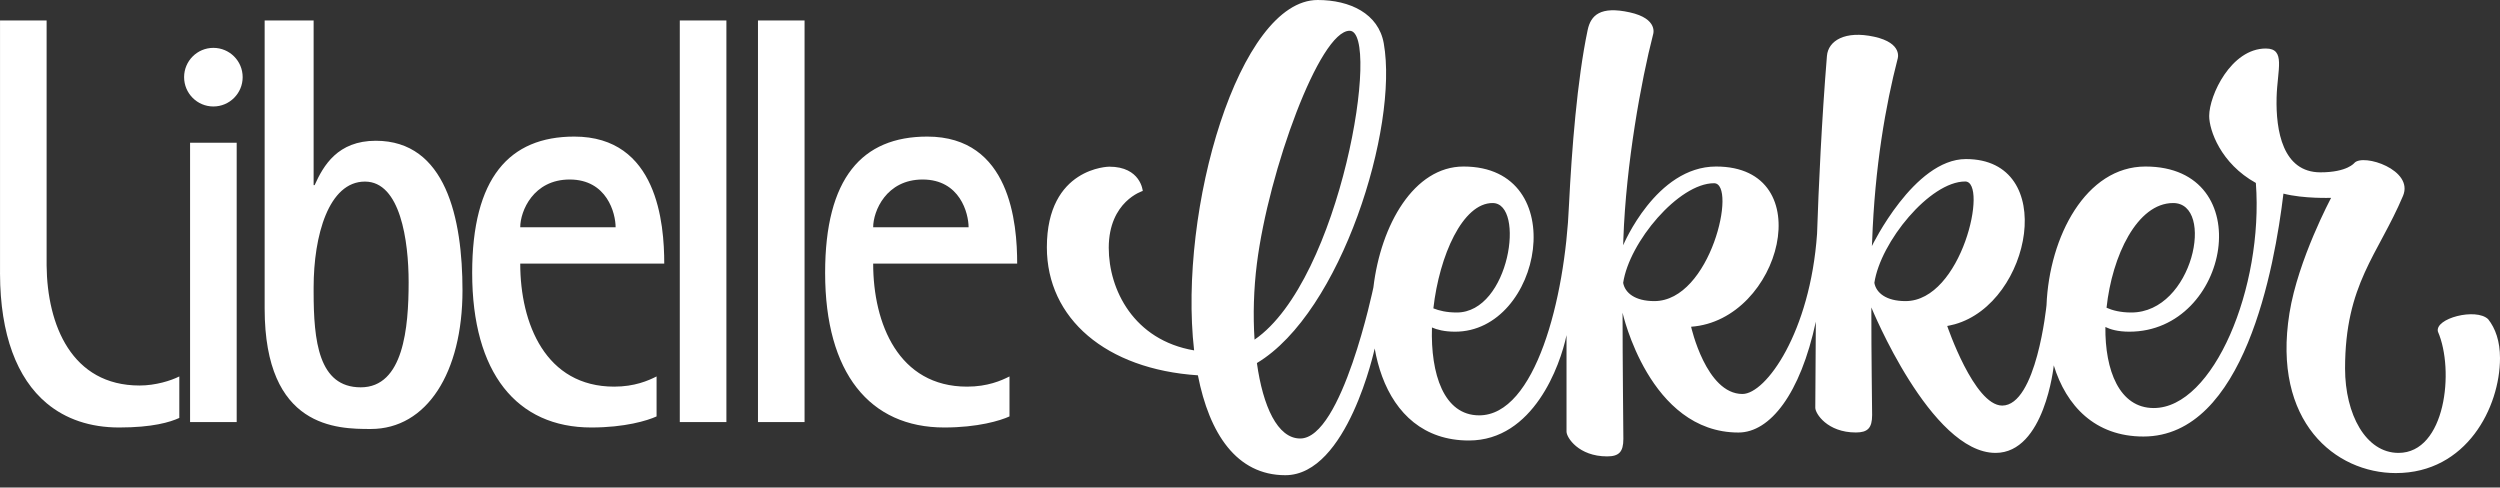 <svg width="200" height="39" viewBox="0 0 200 39" fill="none" xmlns="http://www.w3.org/2000/svg">
<rect x="0" y="0" width="200" height="39" fill="#333333" stroke="none"/>
<path d="M152.439 24.088C150.884 24.088 150.09 23.421 149.949 22.628C150.433 19.362 154.39 14.519 157.215 14.519C159.079 14.519 156.955 24.088 152.439 24.088ZM132.345 24.088C130.789 24.088 129.996 23.421 129.853 22.628C130.339 19.362 134.298 14.658 137.123 14.658C138.988 14.658 136.861 24.088 132.345 24.088ZM100.552 21.086C101.49 13.664 105.57 2.461 107.969 2.461C110.516 2.461 107.275 22.416 100.364 27.171C100.236 25.223 100.296 23.112 100.552 21.086ZM119.414 16.243C122.048 16.256 120.773 25 116.539 25C115.732 25 115.119 24.851 114.669 24.668C115.15 20.438 117.017 16.231 119.414 16.243ZM173.851 16.243C177.231 16.243 175.454 25 170.503 25C169.626 25 168.982 24.825 168.523 24.619C168.967 20.461 170.974 16.243 173.851 16.243ZM109.976 27.878C110.11 28.652 110.313 29.415 110.572 30.118C111.669 33.081 113.901 35.24 117.51 35.24C122.67 35.24 124.822 29.23 125.322 26.811V34.535C125.322 34.998 126.284 36.511 128.567 36.511C129.518 36.511 129.869 36.156 129.869 35.114C129.869 34.41 129.803 28.942 129.805 25.017C129.805 25.017 131.936 34.602 139.075 34.602C141.605 34.602 144.027 31.515 145.267 25.732C145.25 28.681 145.223 32.309 145.223 32.622C145.223 33.085 146.185 34.598 148.468 34.598C149.419 34.598 149.77 34.242 149.77 33.2C149.77 32.485 149.703 28.572 149.708 24.594C149.708 24.594 154.459 36.232 159.645 36.232C163.574 36.232 164.298 29.262 164.298 29.262V29.22C165.296 32.47 167.601 34.922 171.474 34.922C179.548 34.922 181.963 21.397 182.675 15.49C184.301 15.909 186.491 15.827 186.491 15.827C186.491 15.827 183.845 20.762 183.157 25.049C181.759 33.771 186.848 37.846 191.667 37.846C197.337 37.846 200 32.568 200 28.644C200 27.303 199.635 26.265 199.052 25.535C198.077 24.606 194.763 25.468 195.034 26.53C196.372 29.61 195.647 36.232 191.879 36.232C189.266 36.232 187.605 33.146 187.605 29.478C187.605 22.718 190.247 20.385 192.241 15.671C193.124 13.583 189.076 12.268 188.356 13.029C188.356 13.029 187.788 13.787 185.636 13.787C182.623 13.787 182.057 10.471 182.128 7.784C182.187 5.561 182.873 3.881 181.267 3.881C178.488 3.881 176.735 7.624 176.735 9.278C176.735 10.414 177.654 13.078 180.469 14.636C181.089 23.005 177.071 32.643 172.299 32.643C169.541 32.643 168.393 29.614 168.431 26.16C168.826 26.353 169.436 26.535 170.346 26.535C178.423 26.535 180.786 13.322 171.636 13.322C166.874 13.322 163.939 18.921 163.721 24.417C163.721 24.417 162.919 32.447 160.17 32.447C157.927 32.422 155.778 26.078 155.778 26.078C155.778 26.078 156.136 26.008 156.378 25.942C162.535 24.22 164.697 12.725 157.273 12.725C153.118 12.725 149.75 19.686 149.75 19.686C149.756 19.448 149.762 19.554 149.77 19.338C149.979 13.322 150.867 8.358 151.808 4.716C151.808 4.716 152.274 3.453 149.937 2.939C147.599 2.426 146.256 3.257 146.155 4.473C145.74 9.519 145.486 15.039 145.365 18.701C144.814 26.584 141.275 31.518 139.395 31.518C136.487 31.518 135.288 26.139 135.288 26.139C142.48 25.624 145.681 13.322 137.286 13.322C132.475 13.322 129.854 19.621 129.854 19.621C129.859 19.45 129.863 19.284 129.869 19.124C130.078 13.109 131.305 6.405 132.246 2.763C132.246 2.763 132.712 1.501 130.374 0.987C128.036 0.474 127.263 1.209 127.012 2.403C126.17 6.405 125.735 12.017 125.519 16.394V16.394C125.204 23.912 122.818 33.228 118.335 33.228C115.498 33.228 114.44 29.904 114.557 26.198C114.954 26.374 115.54 26.531 116.381 26.535C123.377 26.573 125.821 13.322 117.083 13.322C113.126 13.322 110.465 17.975 109.872 22.992C109.872 22.992 107.363 35.08 104.016 35.08C102.198 35.08 101.034 32.501 100.552 29.043C107.304 25.006 111.891 10.198 110.702 3.471C110.281 1.089 108.004 0 105.415 0C99.125 0 94.243 16.768 95.529 28.031C90.692 27.211 88.7 23.163 88.7 19.826C88.7 16.094 91.421 15.277 91.421 15.277C91.421 15.277 91.266 13.334 88.739 13.334C88.739 13.334 83.749 13.373 83.749 19.787C83.749 25.474 88.47 29.541 95.832 30.025C96.746 34.699 98.936 38.016 102.824 38.016C107.801 38.016 109.976 27.878 109.976 27.878Z" fill="#FFF"/>
<path d="M18.935 11.421H15.206V33.764H18.935V11.421ZM9.532 34.199C12.214 34.199 13.604 33.772 14.345 33.435V30.115C13.682 30.451 12.444 30.841 11.162 30.841C5.733 30.841 3.773 25.996 3.729 21.238V1.637H0.002V21.831H0C0 21.863 0.002 21.892 0.002 21.92C0.019 26.771 1.352 30.264 3.729 32.256C5.258 33.534 7.214 34.199 9.532 34.199ZM19.413 6.172C19.413 4.877 18.365 3.829 17.07 3.829C15.777 3.829 14.728 4.877 14.728 6.172C14.728 7.467 15.777 8.518 17.07 8.518C18.365 8.518 19.413 7.467 19.413 6.172ZM32.691 22.577C32.691 26.224 32.28 30.986 28.859 30.986C25.477 30.986 25.09 27.264 25.09 23.335V22.989C25.09 18.843 26.294 14.527 29.196 14.527C32.03 14.527 32.691 19.265 32.691 22.577ZM36.999 23.24C36.999 17.464 35.67 11.261 30.065 11.261C27.008 11.261 25.873 13.251 25.168 14.813H25.09V1.637H21.172V24.682C21.172 34.286 26.998 34.319 29.661 34.319C34.152 34.319 36.999 29.801 36.999 23.24ZM41.619 18.18C41.619 16.9 42.657 14.361 45.573 14.361C48.569 14.361 49.249 17.075 49.249 18.18H41.619ZM41.619 21.09H53.14C53.14 17.873 52.595 10.927 45.944 10.927C40.732 10.927 37.774 14.243 37.774 21.831C37.774 29.851 41.353 34.199 47.304 34.199C49.988 34.199 51.786 33.652 52.526 33.313V30.115C51.864 30.451 50.767 30.931 49.133 30.931C43.648 30.931 41.619 25.891 41.619 21.09ZM54.383 33.764H58.112V1.637H54.383V33.764ZM60.638 33.764H64.365V1.637H60.638V33.764ZM77.487 18.18H69.854C69.854 16.9 70.892 14.361 73.811 14.361C76.803 14.361 77.487 17.075 77.487 18.18ZM81.374 21.09C81.374 17.873 80.829 10.927 74.179 10.927C68.966 10.927 66.01 14.243 66.01 21.831C66.01 29.851 69.589 34.199 75.539 34.199C78.224 34.199 80.022 33.652 80.759 33.313V30.115C80.1 30.451 79.001 30.931 77.367 30.931C71.882 30.931 69.854 25.891 69.854 21.09H81.374Z" fill="#FFF"/>
</svg>
